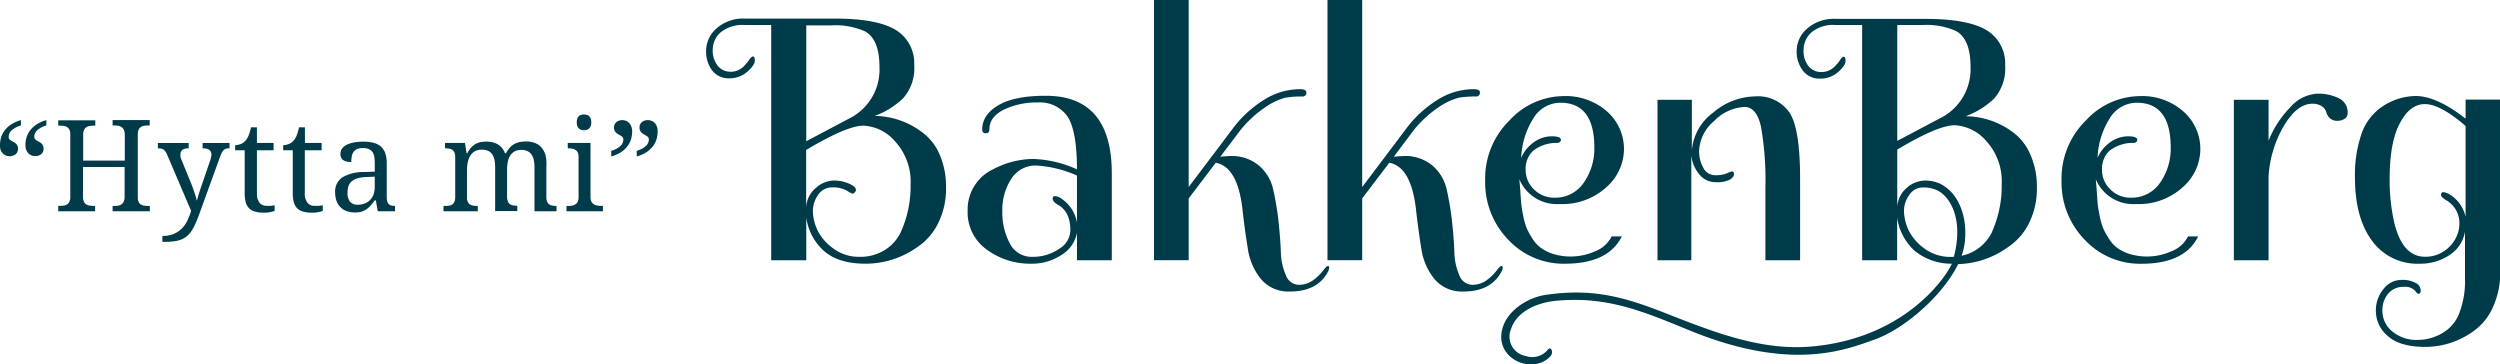 <?xml version="1.0" encoding="utf-8"?>
<svg id="Layer_1" data-name="Layer 1" xmlns="http://www.w3.org/2000/svg" viewBox="0 0 420.74 61.3"><defs><style>.cls-1{fill:#003b49;}</style></defs><title>BakkenBergLogoBlåLiggende</title><path class="cls-1" d="M1.05,25.05a4.53,4.53,0,0,1,.19-1.32,3.5,3.5,0,0,1,.61-1.18,4.4,4.4,0,0,1,1.1-1,6.08,6.08,0,0,1,1.62-.72v.9A4,4,0,0,0,3,22.57a1.5,1.5,0,0,0-.49,1.11.52.52,0,0,0,.11.35,1.41,1.41,0,0,0,.29.25c.12.07.25.15.38.21a2.33,2.33,0,0,1,.38.26,1,1,0,0,1,.29.36,1.08,1.08,0,0,1,.12.54,1.14,1.14,0,0,1-.41.94,1.58,1.58,0,0,1-1,.32,1.67,1.67,0,0,1-.62-.12,1.69,1.69,0,0,1-.53-.35,1.83,1.83,0,0,1-.36-.59A2.2,2.2,0,0,1,1.05,25.05Zm4.28,0a4.53,4.53,0,0,1,.19-1.32,3.69,3.69,0,0,1,.61-1.18,4.4,4.4,0,0,1,1.1-1,6.08,6.08,0,0,1,1.62-.72v.9a4,4,0,0,0-1.54.82,1.5,1.5,0,0,0-.49,1.11.58.58,0,0,0,.11.35,1.41,1.41,0,0,0,.29.25,3.41,3.41,0,0,0,.38.21,2.33,2.33,0,0,1,.38.26,1,1,0,0,1,.28.36,1.08,1.08,0,0,1,.12.54,1.17,1.17,0,0,1-.4.94,1.57,1.57,0,0,1-1,.32,1.68,1.68,0,0,1-.63-.12,1.58,1.58,0,0,1-.53-.35,1.83,1.83,0,0,1-.36-.59A2.2,2.2,0,0,1,5.33,25.05Z" transform="translate(-1.05 -0.62)"/><path class="cls-1" d="M20,36.18v-.9h.28a3.77,3.77,0,0,0,.69-.06A1.26,1.26,0,0,0,21.5,35a1.13,1.13,0,0,0,.38-.47,2,2,0,0,0,.14-.8v-5h-7v5a2,2,0,0,0,.14.8,1.06,1.06,0,0,0,.38.47,1.21,1.21,0,0,0,.56.21,3.66,3.66,0,0,0,.68.06h.28v.9H10.85v-.9h.27a3.69,3.69,0,0,0,.69-.06,1.31,1.31,0,0,0,.56-.21,1,1,0,0,0,.37-.47,1.82,1.82,0,0,0,.14-.8V23.23a1.78,1.78,0,0,0-.14-.76,1.12,1.12,0,0,0-.38-.45,1.44,1.44,0,0,0-.56-.2,4.94,4.94,0,0,0-.68-.05h-.27v-.9h6.24v.9h-.28a3.66,3.66,0,0,0-.68.06,1.21,1.21,0,0,0-.56.21,1.06,1.06,0,0,0-.38.47,2,2,0,0,0-.14.8v4.34h7V23.31a2,2,0,0,0-.14-.8A1.13,1.13,0,0,0,21.5,22a1.26,1.26,0,0,0-.55-.21,3.77,3.77,0,0,0-.69-.06H20v-.9h6.24v.9H26a3.69,3.69,0,0,0-.69.06,1.31,1.31,0,0,0-.56.21,1.06,1.06,0,0,0-.38.47,2,2,0,0,0-.13.8V33.84a1.64,1.64,0,0,0,.14.76,1,1,0,0,0,.38.44,1.61,1.61,0,0,0,.56.19,4.83,4.83,0,0,0,.68.05h.27v.9Z" transform="translate(-1.05 -0.62)"/><path class="cls-1" d="M39.68,24.68v.9h-.06a2.08,2.08,0,0,0-.54.07,1,1,0,0,0-.41.26,2,2,0,0,0-.34.51c-.1.22-.22.5-.34.84l-3.26,9c-.25.69-.49,1.3-.71,1.82a9.87,9.87,0,0,1-.7,1.35,4.3,4.3,0,0,1-.8.92,3.51,3.51,0,0,1-1,.59,4.72,4.72,0,0,1-1.28.3,13.67,13.67,0,0,1-1.67.09h-.19v-1A5,5,0,0,0,30.26,40a4.39,4.39,0,0,0,1.36-.89,5.06,5.06,0,0,0,.95-1.34,10,10,0,0,0,.64-1.67l-4-9.37a3.33,3.33,0,0,0-.28-.54,1.37,1.37,0,0,0-.31-.36.88.88,0,0,0-.39-.18,2.12,2.12,0,0,0-.54-.06h-.07v-.9H32.8v.9h-.06a1.56,1.56,0,0,0-1,.26.92.92,0,0,0-.32.78,2.2,2.2,0,0,0,0,.36,2.8,2.8,0,0,0,.13.43l1.57,3.82c.1.24.2.51.31.8s.21.57.3.86.18.54.26.8a4.35,4.35,0,0,1,.16.65h.06c.08-.32.18-.7.32-1.15s.29-.93.48-1.45l1.43-4.18a3.43,3.43,0,0,0,.14-.5,2.37,2.37,0,0,0,.05-.42.91.91,0,0,0-.35-.8,1.82,1.82,0,0,0-1.06-.26h-.07v-.9Z" transform="translate(-1.05 -0.62)"/><path class="cls-1" d="M45.9,35.26a5,5,0,0,0,.71,0c.22,0,.44-.06.66-.1v.94a2.65,2.65,0,0,1-.35.13l-.48.11-.54.07-.53,0a4.76,4.76,0,0,1-1.4-.18,2.08,2.08,0,0,1-1-.56,2.34,2.34,0,0,1-.56-1,5.87,5.87,0,0,1-.18-1.56V25.91H40.63v-.86a2.58,2.58,0,0,0,.85-.16,2,2,0,0,0,.82-.52,3.25,3.25,0,0,0,.59-.95,8.22,8.22,0,0,0,.4-1.37h1v2.63h2.8v1.23h-2.8v7.22a2.46,2.46,0,0,0,.44,1.61A1.49,1.49,0,0,0,45.9,35.26Z" transform="translate(-1.05 -0.62)"/><path class="cls-1" d="M54,35.26a5.27,5.27,0,0,0,.71,0c.21,0,.43-.06.66-.1v.94a2.37,2.37,0,0,1-.36.13,4.91,4.91,0,0,1-.48.11l-.53.07-.54,0a4.81,4.81,0,0,1-1.4-.18,2.18,2.18,0,0,1-1-.56,2.32,2.32,0,0,1-.55-1,5.45,5.45,0,0,1-.19-1.56V25.91H48.71v-.86a2.53,2.53,0,0,0,.85-.16,2,2,0,0,0,.82-.52,3.08,3.08,0,0,0,.6-.95,8.31,8.31,0,0,0,.39-1.37h1v2.63h2.81v1.23H52.35v7.22a2.4,2.4,0,0,0,.45,1.61A1.46,1.46,0,0,0,54,35.26Z" transform="translate(-1.05 -0.62)"/><path class="cls-1" d="M62.13,25.54a2.57,2.57,0,0,0-1,.17,1.43,1.43,0,0,0-.59.49,1.8,1.8,0,0,0-.29.74,5.49,5.49,0,0,0-.08.94,2.41,2.41,0,0,1-1.35-.31,1.15,1.15,0,0,1-.47-1,1.47,1.47,0,0,1,.31-1,2.25,2.25,0,0,1,.83-.63,5,5,0,0,1,1.23-.36,8.94,8.94,0,0,1,1.5-.12,6.69,6.69,0,0,1,1.71.2,3,3,0,0,1,1.23.63,2.73,2.73,0,0,1,.74,1.15,5.43,5.43,0,0,1,.24,1.73v5.56a3,3,0,0,0,.07.74,1.15,1.15,0,0,0,.23.47.82.82,0,0,0,.42.25,2.15,2.15,0,0,0,.61.08h.06v.9h-2.9l-.33-1.84h-.18c-.22.3-.44.57-.65.82a3.84,3.84,0,0,1-.69.65,3.39,3.39,0,0,1-.85.43,3.87,3.87,0,0,1-1.15.15,4.06,4.06,0,0,1-1.32-.21,2.65,2.65,0,0,1-1.06-.63,2.85,2.85,0,0,1-.7-1.06A4.38,4.38,0,0,1,57.45,33a2.86,2.86,0,0,1,1.22-2.53,7,7,0,0,1,3.67-.9l1.78-.06V28.18a8.67,8.67,0,0,0-.06-1.06,2.25,2.25,0,0,0-.27-.84,1.4,1.4,0,0,0-.61-.54A2.36,2.36,0,0,0,62.13,25.54Zm-2.59,7.53a2.28,2.28,0,0,0,.42,1.5,1.63,1.63,0,0,0,1.31.5,3.14,3.14,0,0,0,1.18-.21,2.51,2.51,0,0,0,1.47-1.54,3.71,3.71,0,0,0,.2-1.24V30.35l-1.37.06a6.56,6.56,0,0,0-1.52.22,2.72,2.72,0,0,0-1,.52,1.87,1.87,0,0,0-.54.81A3.42,3.42,0,0,0,59.54,33.07Z" transform="translate(-1.05 -0.62)"/><path class="cls-1" d="M81.46,35.28v.9H75.69v-.9H76a3.4,3.4,0,0,0,.67-.06,1.14,1.14,0,0,0,.53-.21,1.06,1.06,0,0,0,.34-.47,2.21,2.21,0,0,0,.12-.8V27.05a1.82,1.82,0,0,0-.13-.76,1,1,0,0,0-.34-.44,1.14,1.14,0,0,0-.53-.21,3.37,3.37,0,0,0-.66-.06h-.06v-.9h3.36l.28,1.74h.11a4.93,4.93,0,0,1,.68-1,3,3,0,0,1,.76-.59,2.87,2.87,0,0,1,.85-.3,5.58,5.58,0,0,1,.94-.08,4.57,4.57,0,0,1,1,.11,3.26,3.26,0,0,1,.87.33,3,3,0,0,1,.73.61,2.9,2.9,0,0,1,.51.9h.18a4.57,4.57,0,0,1,.7-1,3.11,3.11,0,0,1,.8-.59,3.22,3.22,0,0,1,.89-.3,6.14,6.14,0,0,1,1-.08,4.23,4.23,0,0,1,1.47.25,2.8,2.8,0,0,1,1.1.75,3.47,3.47,0,0,1,.69,1.31A6.58,6.58,0,0,1,93,28.67v5.07a2.21,2.21,0,0,0,.12.8,1.08,1.08,0,0,0,.35.47,1.15,1.15,0,0,0,.52.21,3.37,3.37,0,0,0,.66.06h.06v.9H91v-7.4a5.83,5.83,0,0,0-.12-1.25,2.49,2.49,0,0,0-.39-.92,1.7,1.7,0,0,0-.7-.57,2.48,2.48,0,0,0-1-.19,2.3,2.3,0,0,0-1.13.25,2.16,2.16,0,0,0-.74.7,3.14,3.14,0,0,0-.4,1A6.11,6.11,0,0,0,86.39,29v4.7a2,2,0,0,0,.13.8,1,1,0,0,0,.34.47,1.15,1.15,0,0,0,.52.21,3.52,3.52,0,0,0,.66.06h.07v.9H84.38v-7.4a5.83,5.83,0,0,0-.12-1.25,2.49,2.49,0,0,0-.39-.92,1.67,1.67,0,0,0-.69-.57,2.56,2.56,0,0,0-1.05-.19,2.27,2.27,0,0,0-1.18.28,2.24,2.24,0,0,0-.77.76A3.66,3.66,0,0,0,79.76,28a7,7,0,0,0-.12,1.32v4.52a1.78,1.78,0,0,0,.14.76,1,1,0,0,0,.38.44,1.61,1.61,0,0,0,.56.19,4.94,4.94,0,0,0,.68.05Z" transform="translate(-1.05 -0.62)"/><path class="cls-1" d="M96.66,35.28a4.94,4.94,0,0,0,.68-.05A1.61,1.61,0,0,0,97.9,35a1,1,0,0,0,.38-.44,1.78,1.78,0,0,0,.14-.76V27.05a1.81,1.81,0,0,0-.14-.76,1,1,0,0,0-.38-.44,1.31,1.31,0,0,0-.56-.21,3.74,3.74,0,0,0-.68-.06H96.6v-.9h3.83v9.06a2,2,0,0,0,.14.8A1.13,1.13,0,0,0,101,35a1.26,1.26,0,0,0,.56.21,3.74,3.74,0,0,0,.68.06h.28v.9H96.38v-.9Zm1.46-14.07a1.91,1.91,0,0,1,.09-.63,1.07,1.07,0,0,1,.26-.41.94.94,0,0,1,.39-.22,1.86,1.86,0,0,1,.48-.06,1.73,1.73,0,0,1,.47.06.94.94,0,0,1,.39.22,1.37,1.37,0,0,1,.26.41,2,2,0,0,1,0,1.26,1.32,1.32,0,0,1-.26.4,1,1,0,0,1-.39.23,1.72,1.72,0,0,1-.47.07,1.85,1.85,0,0,1-.48-.07,1,1,0,0,1-.39-.23,1,1,0,0,1-.26-.4A1.91,1.91,0,0,1,98.12,21.21Z" transform="translate(-1.05 -0.62)"/><path class="cls-1" d="M107.44,22.74a4.9,4.9,0,0,1-.19,1.32,3.52,3.52,0,0,1-.62,1.18,4.47,4.47,0,0,1-1.08,1,6,6,0,0,1-1.63.71V26a3.91,3.91,0,0,0,1.55-.81,1.53,1.53,0,0,0,.49-1.11.51.51,0,0,0-.12-.35.89.89,0,0,0-.29-.25,3.44,3.44,0,0,0-.38-.22,2.19,2.19,0,0,1-.37-.25,1.31,1.31,0,0,1-.3-.36,1.2,1.2,0,0,1-.11-.54,1.12,1.12,0,0,1,.4-.94,1.53,1.53,0,0,1,1-.33,1.68,1.68,0,0,1,.63.12,1.43,1.43,0,0,1,.52.36,1.47,1.47,0,0,1,.36.59A2.2,2.2,0,0,1,107.44,22.74Zm4.29,0a4.9,4.9,0,0,1-.19,1.32,3.69,3.69,0,0,1-.61,1.18,4.72,4.72,0,0,1-1.09,1,6,6,0,0,1-1.63.71V26a3.86,3.86,0,0,0,1.54-.81,1.51,1.51,0,0,0,.5-1.11.56.56,0,0,0-.11-.35,1.05,1.05,0,0,0-.3-.25l-.37-.22a1.92,1.92,0,0,1-.38-.25,1.12,1.12,0,0,1-.29-.36,1.08,1.08,0,0,1-.12-.54,1.12,1.12,0,0,1,.4-.94,1.5,1.5,0,0,1,1-.33,1.69,1.69,0,0,1,.64.12,1.43,1.43,0,0,1,.52.36,1.73,1.73,0,0,1,.36.59A2.2,2.2,0,0,1,111.73,22.74Z" transform="translate(-1.05 -0.62)"/><path class="cls-1" d="M146.74,45q-4.56,0-7-2.13a9.25,9.25,0,0,1-3-5.63v7.18h-5.9V4.83h-4.44a5.81,5.81,0,0,0-4.09,1.25A3.93,3.93,0,0,0,121,9a4,4,0,0,0,.85,2.69,2.61,2.61,0,0,0,2.07,1,3,3,0,0,0,2-.64,5.87,5.87,0,0,0,1.16-1.29c.28-.43.51-.64.71-.64s.29.24.29.73-.42,1.1-1.26,1.84a4.47,4.47,0,0,1-3.06,1.11,3.46,3.46,0,0,1-2.87-1.34,5.31,5.31,0,0,1-1-3.36,5,5,0,0,1,1.73-3.68,6.79,6.79,0,0,1,4.93-1.67H141.6q7.41,0,10.51,2.11a6.54,6.54,0,0,1,2.8,5.69,7.65,7.65,0,0,1-1.84,5.58,13.58,13.58,0,0,1-4.82,3A13.43,13.43,0,0,1,156,22.7a9,9,0,0,1,3.1,3.73,13.49,13.49,0,0,1,1.16,5.78,12.85,12.85,0,0,1-1.34,6,10.13,10.13,0,0,1-3.5,4A15,15,0,0,1,146.74,45Zm-10-20.61,7.18-3.8a9.18,9.18,0,0,0,5.14-8.7c0-3.11-.82-5.12-2.45-6a12.2,12.2,0,0,0-5.61-1h-4.26Zm4.38,7.77a2.76,2.76,0,0,0-2.4,1.28,4.73,4.73,0,0,0-.87,2.69,7.9,7.9,0,0,0,.7,3.06,8.12,8.12,0,0,0,2.63,3.16,7.14,7.14,0,0,0,4.49,1.49A7.72,7.72,0,0,0,150,42.67a7.22,7.22,0,0,0,2.66-3,18.79,18.79,0,0,0,1.64-8,10,10,0,0,0-2.57-7.21,7.5,7.5,0,0,0-5.38-2.69c-1.86,0-5.08,1.37-9.63,4.09v9.64a4.59,4.59,0,0,1,1.69-3.3A4.71,4.71,0,0,1,141.33,31a6.26,6.26,0,0,1,2.6.52c.78.35,1.17.7,1.17,1.06a.59.59,0,0,1-.21.43.53.53,0,0,1-.35.21,4.67,4.67,0,0,1-1-.53A4.63,4.63,0,0,0,141.13,32.16Z" transform="translate(-1.05 -0.62)"/><path class="cls-1" d="M174.59,45a12.3,12.3,0,0,1-7.45-2.36,7.69,7.69,0,0,1-3.24-6.57,7.5,7.5,0,0,1,1.2-4.26,7.35,7.35,0,0,1,3.07-2.69,14.69,14.69,0,0,1,6.71-1.75,19.37,19.37,0,0,1,7.42,1.75c0-4.52-.6-7.52-1.67-9a5.64,5.64,0,0,0-4.93-2.25A12.67,12.67,0,0,0,170,19.07q-2.43,1.23-2.43,3.27c0,.47-.2.71-.61.71s-.61-.22-.61-.65q0-2.45,2.71-4.06t8-1.6q11.1,0,11.1,13.08v14.6H182.3V39.81a5.58,5.58,0,0,1-2.63,3.73A9,9,0,0,1,174.59,45Zm5.14-10.92a6.05,6.05,0,0,1,2.57,4V30.17a19.37,19.37,0,0,0-6.86-1.69,4.79,4.79,0,0,0-4.18,2.22,9.41,9.41,0,0,0-1.52,5.43A11,11,0,0,0,171,41.59a4.07,4.07,0,0,0,3.79,2.25,7.7,7.7,0,0,0,4.47-1.32,3.74,3.74,0,0,0,1.93-3.12c0-2.11-.7-3.54-2.1-4.32-.59-.35-.88-.69-.88-1s.14-.46.41-.46A2.25,2.25,0,0,1,179.73,34.08Z" transform="translate(-1.05 -0.62)"/><path class="cls-1" d="M218.16,49.68a6,6,0,0,1-4.88-2.08,10.41,10.41,0,0,1-2.22-5.11c-.33-2-.61-4.07-.85-6.13q-.75-7.65-4.55-8.35l-4.56,6v10.4h-5.84V.62h5.84V32.1l7.36-9.76a19.08,19.08,0,0,1,5.2-4.84,11.35,11.35,0,0,1,6.13-1.87c.74,0,1.11.17,1.11.52a.62.62,0,0,1-.7.71,16.62,16.62,0,0,0-2.83.2,11.08,11.08,0,0,0-3.54,1.72,18.9,18.9,0,0,0-4.55,4.44L206.42,27c.85-.08,1.42-.12,1.69-.12a7.09,7.09,0,0,1,4.82,1.61,7.41,7.41,0,0,1,2.39,4,47.6,47.6,0,0,1,.88,5.22c.21,1.89.35,3.64.41,5.23a10.17,10.17,0,0,0,.85,4,2.36,2.36,0,0,0,2.16,1.61,4,4,0,0,0,2.45-.79,8,8,0,0,0,1.63-1.58c.39-.52.67-.79.82-.79s.23.09.23.27a1.35,1.35,0,0,1-.17.61Q222.83,49.68,218.16,49.68Z" transform="translate(-1.05 -0.62)"/><path class="cls-1" d="M247.35,49.68a6,6,0,0,1-4.87-2.08,10.41,10.41,0,0,1-2.22-5.11c-.33-2-.61-4.07-.85-6.13q-.75-7.65-4.55-8.35l-4.56,6v10.4h-5.84V.62h5.84V32.1l7.36-9.76a19.08,19.08,0,0,1,5.2-4.84A11.35,11.35,0,0,1,249,15.63c.74,0,1.11.17,1.11.52a.62.62,0,0,1-.7.71,16.62,16.62,0,0,0-2.83.2A11.08,11.08,0,0,0,243,18.78a18.72,18.72,0,0,0-4.55,4.44L235.62,27c.85-.08,1.42-.12,1.69-.12a7.09,7.09,0,0,1,4.82,1.61,7.41,7.41,0,0,1,2.39,4,47.6,47.6,0,0,1,.88,5.22c.21,1.89.35,3.64.41,5.23a10.36,10.36,0,0,0,.84,4,2.38,2.38,0,0,0,2.16,1.61,4,4,0,0,0,2.46-.79,8,8,0,0,0,1.63-1.58c.39-.52.66-.79.82-.79s.23.09.23.27a1.49,1.49,0,0,1-.17.61Q252,49.68,247.35,49.68Z" transform="translate(-1.05 -0.62)"/><path class="cls-1" d="M260.44,42.38a7.39,7.39,0,0,0,2.07,1,10.11,10.11,0,0,0,6.92-.44,5.2,5.2,0,0,0,2.86-2.54H274Q271.71,45,264.41,45a12.71,12.71,0,0,1-9.49-4A13.81,13.81,0,0,1,251,31a13.66,13.66,0,0,1,4.08-10.1A12.46,12.46,0,0,1,264,16.8a10.52,10.52,0,0,1,7.59,2.65,8.43,8.43,0,0,1,2.77,6.28,8.62,8.62,0,0,1-3,6.43,11,11,0,0,1-7.83,2.8,6.85,6.85,0,0,1-6.77-4.15c0,.28.08.86.14,1.76s.11,1.59.15,2.1a18.85,18.85,0,0,0,.32,2.1,12.5,12.5,0,0,0,.58,2.16,11.48,11.48,0,0,0,1,1.84A5.59,5.59,0,0,0,260.44,42.38Zm8.93-16.94q0-7.53-5.72-7.53a5.32,5.32,0,0,0-4.59,2.71,13.33,13.33,0,0,0-2,6.57,6.11,6.11,0,0,1,2.13-2.63,5.19,5.19,0,0,1,3-1c1,0,1.55.19,1.55.56s-.24.55-.7.55A6.38,6.38,0,0,0,259.06,26a4.13,4.13,0,0,0-1.25,3.16,4.51,4.51,0,0,0,1.43,3.36,4.7,4.7,0,0,0,3.36,1.37,5.78,5.78,0,0,0,5-2.54A9.94,9.94,0,0,0,269.37,25.44Z" transform="translate(-1.05 -0.62)"/><path class="cls-1" d="M287.68,28.8a2.25,2.25,0,0,0,2,1.31,5.14,5.14,0,0,0,2-.32,4.31,4.31,0,0,1,.84-.32c.24,0,.35.16.35.47s-.22.61-.67.9a4.68,4.68,0,0,1-2.39.44,3.48,3.48,0,0,1-2.84-1.4,5.93,5.93,0,0,1-1.28-3.1V44.42H280v-27h5.78v8.53a8.79,8.79,0,0,1,3.62-6.4,11.16,11.16,0,0,1,7.07-2.71,6.44,6.44,0,0,1,5.69,2.65Q304,22.12,304,30.75V44.42h-5.84V32.27A52.78,52.78,0,0,0,297.43,22q-.74-3.37-2.77-3.38A7.63,7.63,0,0,0,289.52,21,6.93,6.93,0,0,0,287,26.08,5.5,5.5,0,0,0,287.68,28.8Z" transform="translate(-1.05 -0.62)"/><path class="cls-1" d="M357.44,42.38a7.39,7.39,0,0,0,2.07,1,10.11,10.11,0,0,0,6.92-.44,5.23,5.23,0,0,0,2.86-2.54H371c-1.51,3.08-4.71,4.61-9.57,4.61a12.71,12.71,0,0,1-9.49-4A13.82,13.82,0,0,1,348,31a13.67,13.67,0,0,1,4.09-10.1A12.46,12.46,0,0,1,361,16.8a10.52,10.52,0,0,1,7.59,2.65,8.43,8.43,0,0,1,2.77,6.28,8.59,8.59,0,0,1-3,6.43,11,11,0,0,1-7.82,2.8,6.85,6.85,0,0,1-6.77-4.15c0,.28.08.86.14,1.76s.11,1.59.15,2.1a18.85,18.85,0,0,0,.32,2.1,12.5,12.5,0,0,0,.58,2.16,11.48,11.48,0,0,0,1,1.84A5.45,5.45,0,0,0,357.44,42.38Zm8.93-16.94q0-7.53-5.72-7.53a5.32,5.32,0,0,0-4.59,2.71,13.33,13.33,0,0,0-2,6.57,6.11,6.11,0,0,1,2.13-2.63,5.16,5.16,0,0,1,3-1c1,0,1.55.19,1.55.56s-.24.55-.71.55A6.35,6.35,0,0,0,356.06,26a4.13,4.13,0,0,0-1.25,3.16,4.51,4.51,0,0,0,1.43,3.36,4.7,4.7,0,0,0,3.36,1.37,5.78,5.78,0,0,0,5-2.54A9.94,9.94,0,0,0,366.37,25.44Z" transform="translate(-1.05 -0.62)"/><path class="cls-1" d="M396.15,19.6a1.13,1.13,0,0,1-.49,1,2.13,2.13,0,0,1-1.26.35,1.74,1.74,0,0,1-1.23-.43,2.18,2.18,0,0,1-.61-1,1.85,1.85,0,0,0-.73-1,2.68,2.68,0,0,0-1.63-.44c-1.72,0-3.31,1.25-4.79,3.74a19,19,0,0,0-2.57,8.47V44.42H377v-27h5.84v6.89a17,17,0,0,1,3.65-5.63A6.49,6.49,0,0,1,391,16.39a7.59,7.59,0,0,1,3.71.79A2.59,2.59,0,0,1,396.15,19.6Z" transform="translate(-1.05 -0.62)"/><path class="cls-1" d="M416,20.59V17.38h5.84V46.11a14.45,14.45,0,0,1-1.23,6.19,9.81,9.81,0,0,1-3.21,4A13.81,13.81,0,0,1,409.23,59q-4.32,0-6.33-1.84a5.48,5.48,0,0,1-2-4.12,5.64,5.64,0,0,1,1.29-3.79,3.76,3.76,0,0,1,2.95-1.52,4.67,4.67,0,0,1,2.48.52,1.47,1.47,0,0,1,.82,1.17c0,.43-.1.64-.3.64a.5.5,0,0,1-.46-.29,2.24,2.24,0,0,0-2.08-.87A3.27,3.27,0,0,0,403,50a4.33,4.33,0,0,0-1,3,4.43,4.43,0,0,0,1.61,3.36,6.39,6.39,0,0,0,4.46,1.46,8.08,8.08,0,0,0,4.68-1.58,6.48,6.48,0,0,0,2.27-3.15,14.9,14.9,0,0,0,.88-5.49v-8a5.84,5.84,0,0,1-2.6,3.94A8.79,8.79,0,0,1,408.3,45a9.42,9.42,0,0,1-8.06-3.88q-2.87-3.88-2.86-10.66a21.11,21.11,0,0,1,1-7,9.16,9.16,0,0,1,2.72-4.23,10.22,10.22,0,0,1,6.54-2.45Q411.16,16.8,416,20.59ZM403.22,30.75a32.19,32.19,0,0,0,.7,7c.89,4.05,2.65,6.08,5.25,6.08a5.62,5.62,0,0,0,4.09-1.67,5.54,5.54,0,0,0,1.7-4.12,4.44,4.44,0,0,0-2.34-3.79c-.51-.35-.76-.61-.76-.76,0-.35.13-.53.38-.53a2.62,2.62,0,0,1,1.08.38A5.92,5.92,0,0,1,416,37.12V21.82q-4.26-3.67-6.83-3.68t-4.24,3.24C403.77,23.54,403.22,26.67,403.22,30.75Z" transform="translate(-1.05 -0.62)"/><path class="cls-1" d="M342.66,26.43a9,9,0,0,0-3.09-3.73,13.47,13.47,0,0,0-7.71-2.52,13.67,13.67,0,0,0,4.82-3,7.69,7.69,0,0,0,1.83-5.58,6.54,6.54,0,0,0-2.8-5.69q-3.09-2.1-10.51-2.11H310.07a6.81,6.81,0,0,0-4.93,1.67,5,5,0,0,0-1.72,3.68,5.31,5.31,0,0,0,1.05,3.36,3.44,3.44,0,0,0,2.86,1.34,4.48,4.48,0,0,0,3.07-1.11c.83-.74,1.25-1.35,1.25-1.84s-.1-.73-.29-.73-.43.21-.7.64a5.69,5.69,0,0,1-1.17,1.29,3,3,0,0,1-2,.64,2.65,2.65,0,0,1-2.08-1A4,4,0,0,1,304.59,9a3.9,3.9,0,0,1,1.34-2.95A5.79,5.79,0,0,1,310,4.83h4.44V44.42h5.89V37.24a9.3,9.3,0,0,0,3,5.63A9.76,9.76,0,0,0,329.53,45c-.48,1.32-7.14,12.51-23.67,13.94-8.45.74-16.6-2.51-24.4-5.57-6.85-2.69-12.19-4.3-20.24-3.13-3.4.5-7.46,3.17-7.52,7.08,0,3.34,3.65,5.42,6.69,4.33A4.16,4.16,0,0,0,262,60.55a1,1,0,0,0,.14-1.12.32.32,0,0,0-.56,0,3.39,3.39,0,0,1-3.77,1.1A3.3,3.3,0,0,1,255.35,56c1-3.13,4.69-4.49,7.56-4.76,8.62-.81,14.69,1.79,22.52,5,17.12,7,26.23,3.25,31.09,1.53,5.16-1.84,11.57-7.52,14.08-12.7A15,15,0,0,0,339,42.2a10.23,10.23,0,0,0,3.51-4,13,13,0,0,0,1.34-6A13.34,13.34,0,0,0,342.66,26.43ZM320.35,4.83h4.27a12.16,12.16,0,0,1,5.6,1c1.64.89,2.46,2.9,2.46,6a9.2,9.2,0,0,1-5.14,8.7l-7.19,3.8Zm9.54,39,0,0a7.31,7.31,0,0,1-5.08-1.47,8.21,8.21,0,0,1-2.63-3.16,8.09,8.09,0,0,1-.7-3.06,4.67,4.67,0,0,1,.88-2.69,2.73,2.73,0,0,1,2.39-1.28,5.34,5.34,0,0,1,2.4.52C329.14,33.68,331.57,37.34,329.89,43.8Zm6.41-4.17a7.29,7.29,0,0,1-2.66,3,7.12,7.12,0,0,1-2.46,1c1.36-3.72.68-10-3.64-12.13a6,6,0,0,0-2.6-.52,4.69,4.69,0,0,0-2.89,1.14,4.6,4.6,0,0,0-1.7,3.3V25.79q6.84-4.08,9.64-4.09a7.46,7.46,0,0,1,5.37,2.69,10,10,0,0,1,2.57,7.21A18.94,18.94,0,0,1,336.3,39.63Z" transform="translate(-1.05 -0.62)"/></svg>